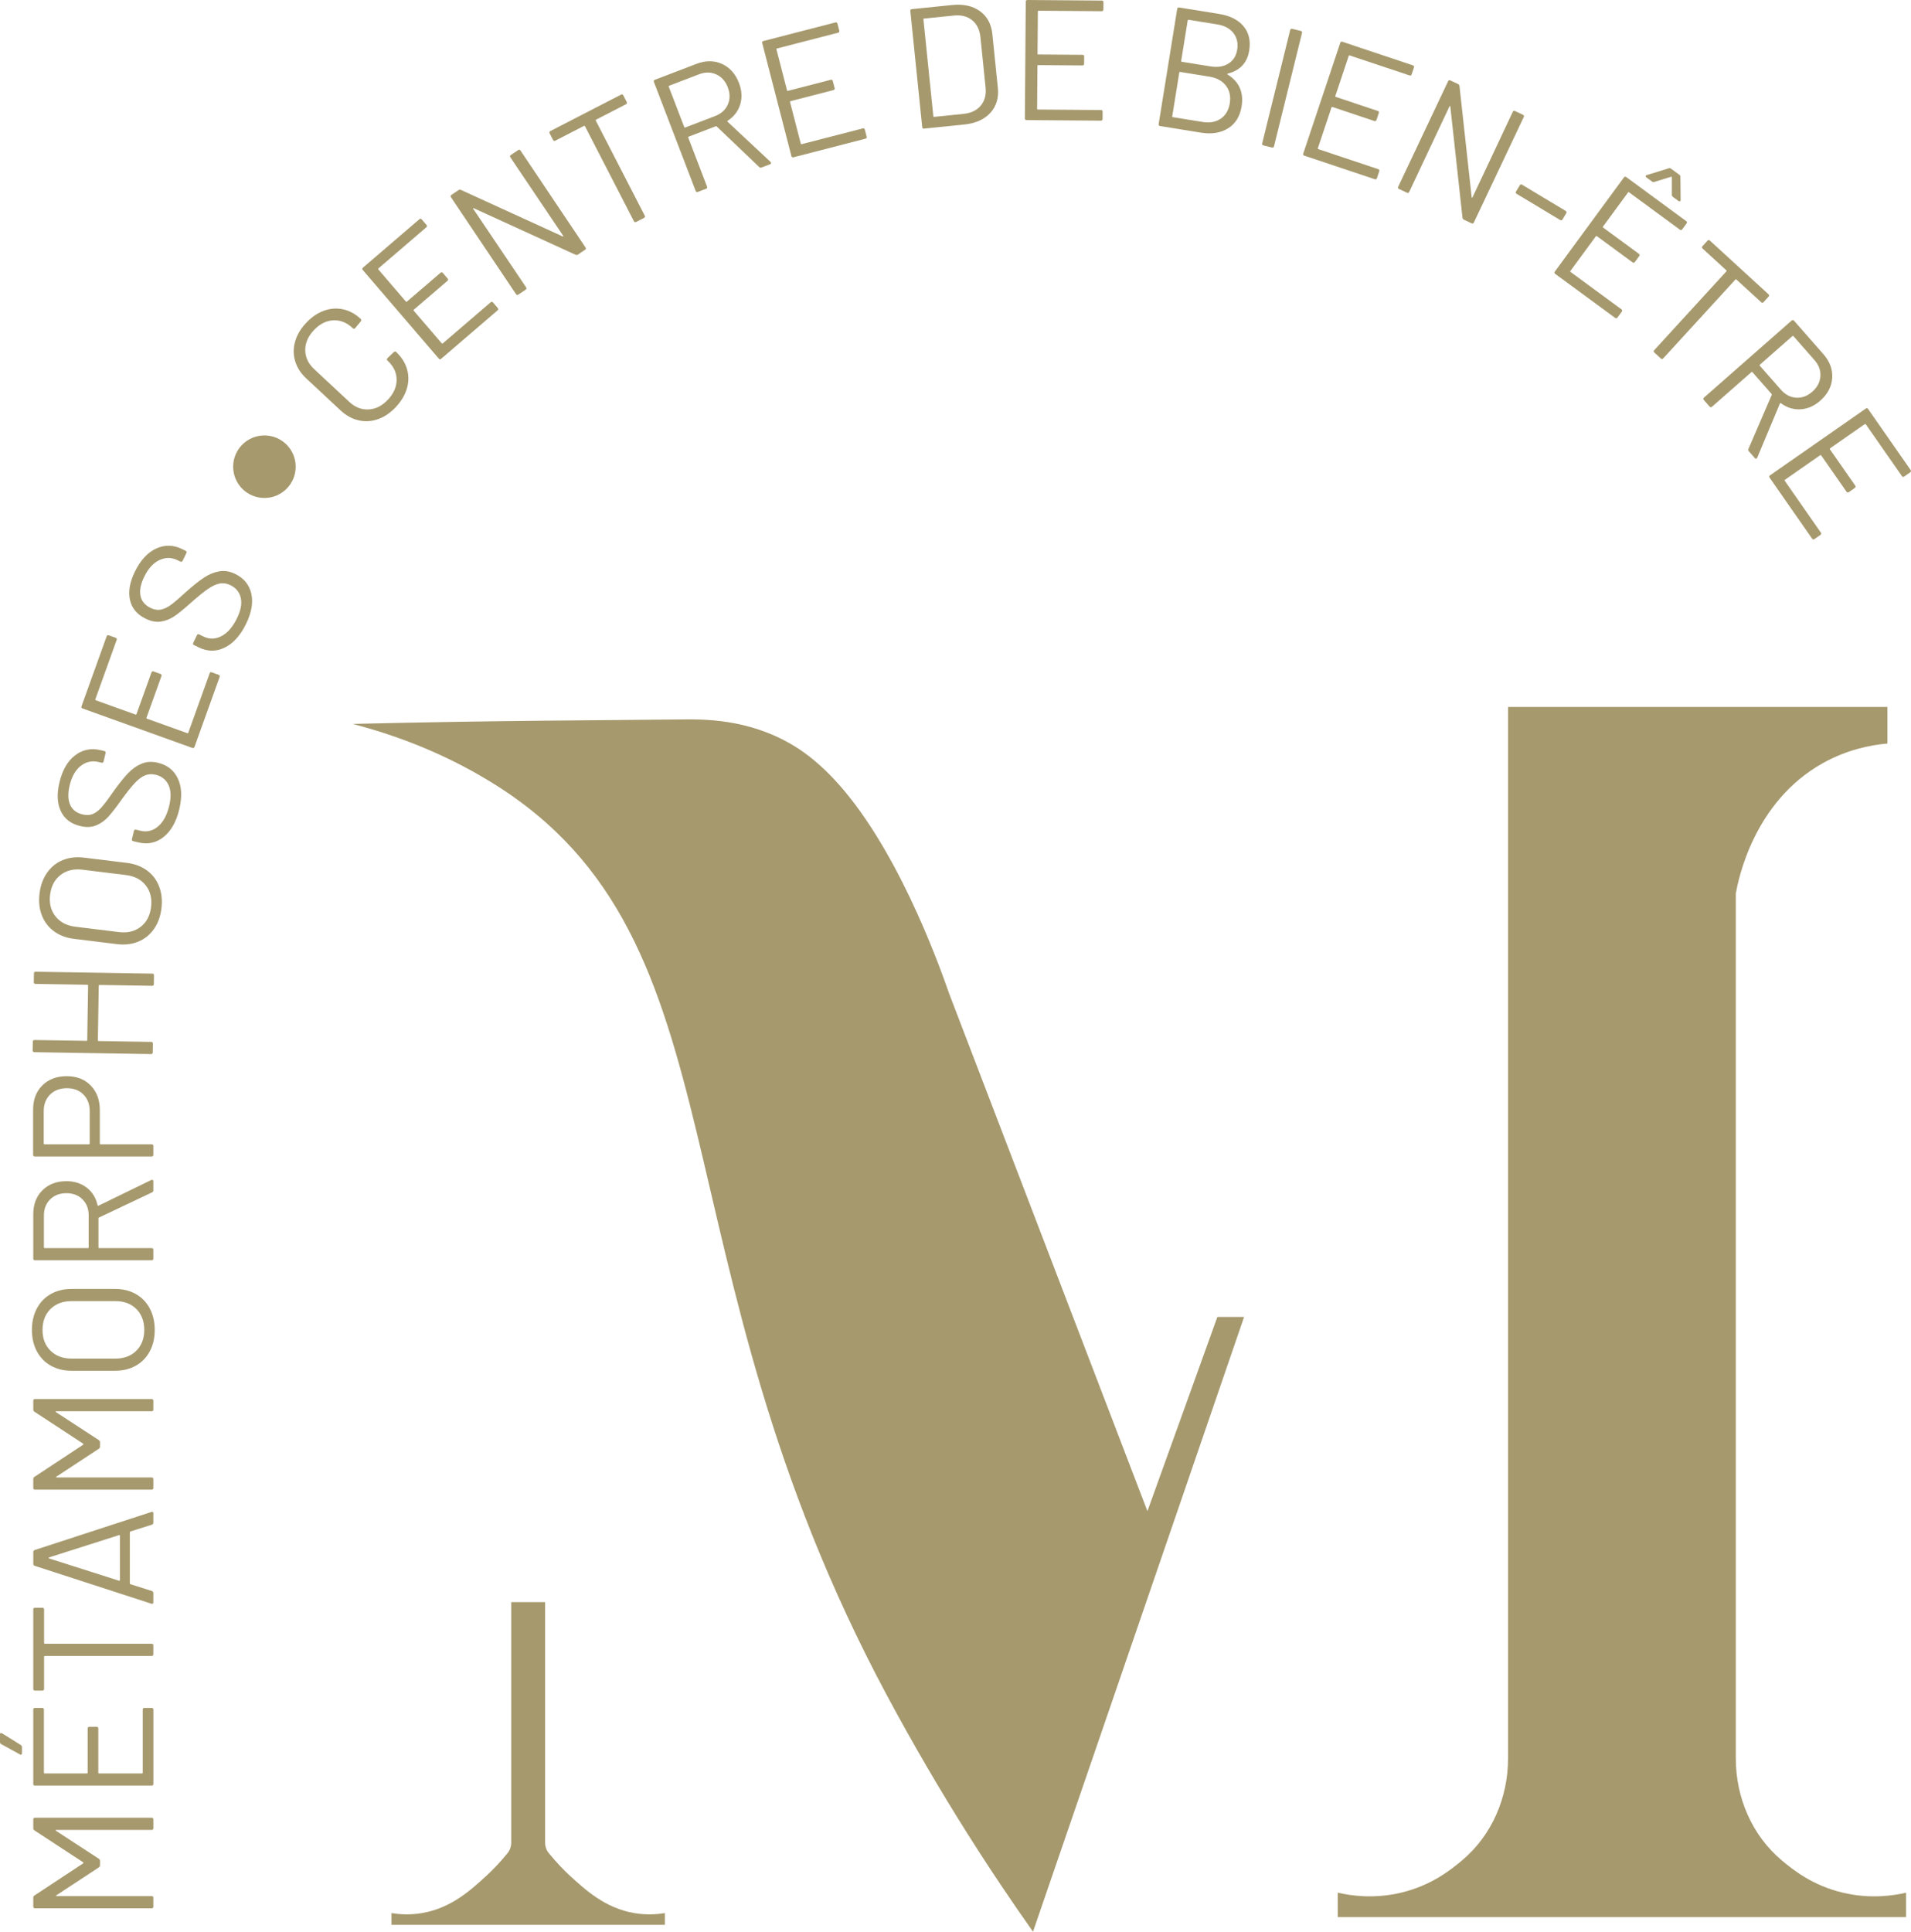 <svg xmlns="http://www.w3.org/2000/svg" id="secondLogo-Sable" data-name="Calque 2" viewBox="0 0 2269.87 2294.02"><defs><style>      .second-logo-sable {        fill: #a6996d;      }    </style></defs><g id="secondLogoSable" data-name="Calque 1"><g><g><path class="second-logo-sable" d="M418.86,859.7c73.59,19.1,128.11,46.72,165.92,70.06,303.8,187.51,187.53,559.14,468.92,1084.04,64.68,120.66,127.69,215.75,173.3,280.23,83.58-243.36,167.15-486.71,250.73-730.07h-31.74c-27.7,76.88-55.39,153.76-83.09,230.64-78.39-204.6-156.79-409.19-235.18-613.79-14.29-41.1-64.5-178.99-138.19-256.68-21.52-22.69-39.26-34.15-48.4-39.55-53.01-31.36-106.3-30.53-133.82-30.19-83.1,1.03-217.4,1.13-388.46,5.32Z"></path><path class="second-logo-sable" d="M2264.02,2247.69v29.04h-675.02v-29.04c14.67,3.44,42.37,7.78,75.15,0,35.93-8.53,58.98-27.1,71.56-37.58.3-.3.6-.45.9-.75,35.48-29.79,54.64-74.7,54.64-121.11V839.56h450.62v43.42c-20.36,1.8-48.06,7.34-76.5,23.2-82.64,45.96-100.75,139.08-103.6,154.95v1027.13c0,46.41,19.16,91.32,54.64,121.11.3.3.6.45.9.75,12.57,10.48,35.63,29.04,71.56,37.58,32.79,7.78,60.33,3.44,75.15,0Z"></path><path class="second-logo-sable" d="M789.71,2271.95v13.92h-324.71v-13.92c8.53,1.35,21.26,2.55,36.08,0,34.73-5.84,58.24-27.4,76.95-44.61,6.89-6.44,15.57-15.12,24.85-26.65,2.84-3.44,4.34-8.08,4.34-12.57v-285.49h40.27v285.49c0,4.49,1.5,9.13,4.34,12.57,9.28,11.38,17.96,20.21,24.85,26.65,18.86,17.22,42.22,38.77,76.8,44.61,14.97,2.55,27.7,1.35,36.23,0Z"></path></g><g><path class="second-logo-sable" d="M39.53,2171.32v-10.6c0-1.35.68-2.04,2.04-2.04h138.54c1.36,0,2.04.68,2.04,2.04v10.39c0,1.35-.68,2.03-2.04,2.03h-113.28c-.41,0-.68.14-.82.41-.13.27,0,.47.41.61l50.93,33.21c.95.68,1.43,1.5,1.43,2.44v5.3c0,.96-.41,1.77-1.22,2.44l-50.53,33.21c-.41.14-.54.34-.41.61.14.27.41.4.82.4h112.67c1.36,0,2.04.68,2.04,2.04v10.39c0,1.35-.68,2.03-2.04,2.03H41.56c-1.36,0-2.04-.68-2.04-2.03v-10.6c0-1.08.41-1.9,1.22-2.44l58.07-38.31c.14-.13.2-.34.2-.61s-.07-.47-.2-.61l-57.86-37.89c-.95-.68-1.43-1.49-1.43-2.44Z"></path><path class="second-logo-sable" d="M25.37,2083.68c-.47.27-1.05.2-1.73-.2l-22.21-12.22c-.95-.4-1.43-1.22-1.43-2.44v-9.17c0-.81.24-1.32.71-1.52.48-.21,1.05-.1,1.73.3l22.21,13.86c.95.68,1.43,1.49,1.43,2.44v7.34c0,.81-.24,1.35-.71,1.63ZM52.16,2030.31v74.98c0,.54.27.81.82.81h50.32c.54,0,.82-.27.82-.81v-52.57c0-1.35.68-2.04,2.04-2.04h8.56c1.36,0,2.04.68,2.04,2.04v52.57c0,.54.27.81.82.81h51.14c.54,0,.82-.27.82-.81v-74.98c0-1.35.68-2.04,2.04-2.04h8.56c1.36,0,2.04.68,2.04,2.04v88.22c0,1.35-.68,2.03-2.04,2.03H41.56c-1.36,0-2.04-.68-2.04-2.03v-88.22c0-1.35.68-2.04,2.04-2.04h8.56c1.36,0,2.04.68,2.04,2.04Z"></path><path class="second-logo-sable" d="M41.56,1909.29h8.76c1.36,0,2.04.68,2.04,2.04v39.93c0,.54.27.82.82.82h126.93c1.36,0,2.04.68,2.04,2.04v10.39c0,1.36-.68,2.04-2.04,2.04H53.18c-.54,0-.82.27-.82.82v38.3c0,1.36-.68,2.04-2.04,2.04h-8.76c-1.36,0-2.04-.68-2.04-2.04v-94.33c0-1.35.68-2.04,2.04-2.04Z"></path><path class="second-logo-sable" d="M180.51,1810.62l-25.67,8.15c-.41.13-.61.4-.61.81v60.92c0,.41.2.68.61.82l25.67,8.15c1.09.4,1.63,1.22,1.63,2.44v11c0,1.49-.75,2.03-2.24,1.63l-138.74-45.03c-1.09-.4-1.63-1.22-1.63-2.44v-13.85c0-1.22.54-2.04,1.63-2.44l138.74-45.23.82-.2c.95,0,1.43.61,1.43,1.83v11c0,1.22-.54,2.04-1.63,2.44ZM142.11,1877.14c.2-.2.31-.44.31-.71v-52.57c0-.27-.1-.51-.31-.71-.2-.2-.44-.24-.71-.1l-83.12,26.48c-.27.14-.41.34-.41.61s.14.47.41.61l83.12,26.48c.27.14.51.1.71-.1Z"></path><path class="second-logo-sable" d="M39.53,1674.14v-10.59c0-1.36.68-2.04,2.04-2.04h138.54c1.36,0,2.04.68,2.04,2.04v10.39c0,1.36-.68,2.04-2.04,2.04h-113.28c-.41,0-.68.13-.82.4-.13.27,0,.48.41.61l50.93,33.21c.95.68,1.43,1.49,1.43,2.44v5.3c0,.95-.41,1.77-1.22,2.44l-50.53,33.21c-.41.14-.54.34-.41.61.14.27.41.4.82.4h112.67c1.36,0,2.04.68,2.04,2.04v10.39c0,1.36-.68,2.04-2.04,2.04H41.56c-1.36,0-2.04-.68-2.04-2.04v-10.59c0-1.09.41-1.91,1.22-2.45l58.07-38.3c.14-.13.2-.34.2-.61s-.07-.47-.2-.61l-57.86-37.9c-.95-.68-1.43-1.49-1.43-2.44Z"></path><path class="second-logo-sable" d="M177.86,1604.86c-3.94,7.33-9.48,13.01-16.6,17.01-7.13,4.01-15.38,6.01-24.75,6.01h-51.34c-9.37,0-17.62-2-24.75-6.01-7.13-4.01-12.66-9.68-16.6-17.01-3.94-7.34-5.91-15.83-5.91-25.47s1.97-18.16,5.91-25.57c3.94-7.4,9.47-13.1,16.6-17.11,7.13-4.01,15.38-6.01,24.75-6.01h51.34c9.37,0,17.62,2,24.75,6.01,7.13,4.01,12.67,9.71,16.6,17.11,3.94,7.41,5.91,15.92,5.91,25.57s-1.97,18.13-5.91,25.47ZM161.97,1554.53c-6.25-6.24-14.53-9.37-24.86-9.37h-52.16c-10.32,0-18.64,3.13-24.96,9.37-6.32,6.25-9.47,14.53-9.47,24.86s3.16,18.4,9.47,24.65c6.32,6.25,14.64,9.37,24.96,9.37h52.16c10.33,0,18.61-3.12,24.86-9.37,6.25-6.25,9.37-14.46,9.37-24.65s-3.12-18.61-9.37-24.86Z"></path><path class="second-logo-sable" d="M180.71,1415.98l-63.16,29.95c-.41.14-.61.41-.61.82v34.63c0,.54.27.82.82.82h62.34c1.36,0,2.04.68,2.04,2.04v10.39c0,1.36-.68,2.04-2.04,2.04H41.56c-1.36,0-2.04-.68-2.04-2.04v-52.77c0-11.68,3.64-21.12,10.9-28.32,7.27-7.2,16.74-10.8,28.42-10.8,9.51,0,17.59,2.58,24.24,7.74,6.66,5.17,10.94,12.16,12.84,20.99.27.54.61.68,1.02.4l62.75-30.56c.27-.13.61-.2,1.02-.2.95,0,1.43.54,1.43,1.63v10.8c0,1.22-.47,2.04-1.43,2.44ZM52.97,1482.19h51.55c.54,0,.82-.27.82-.82v-37.89c0-7.87-2.45-14.26-7.34-19.15-4.89-4.89-11.27-7.34-19.15-7.34s-14.29,2.44-19.25,7.34c-4.96,4.89-7.44,11.27-7.44,19.15v37.89c0,.54.27.82.82.82Z"></path><path class="second-logo-sable" d="M50.32,1288.95c7.33-7.27,16.98-10.9,28.93-10.9s21.33,3.7,28.52,11.1c7.2,7.41,10.8,17.15,10.8,29.24v39.73c0,.54.27.82.82.82h60.71c1.36,0,2.04.68,2.04,2.04v10.39c0,1.36-.68,2.04-2.04,2.04H41.36c-1.36,0-2.04-.68-2.04-2.04v-53.58c0-11.95,3.67-21.56,11-28.83ZM99.12,1299.85c-4.96-5.02-11.51-7.53-19.66-7.53s-14.94,2.51-19.97,7.53c-5.02,5.03-7.54,11.55-7.54,19.56v38.71c0,.54.27.82.82.82h52.97c.54,0,.82-.27.82-.82v-38.71c0-8.01-2.48-14.53-7.44-19.56Z"></path><path class="second-logo-sable" d="M40.14,1166.39l.17-10.39c.02-1.35.71-2.02,2.07-2l138.52,2.25c1.36.02,2.03.71,2,2.07l-.17,10.39c-.02,1.35-.71,2.02-2.07,2l-62.54-1.01c-.54-.01-.82.26-.83.8l-1.05,64.99c0,.54.26.82.8.83l62.54,1.01c1.36.02,2.03.71,2,2.07l-.17,10.39c-.02,1.35-.71,2.02-2.07,2l-138.52-2.25c-1.36-.02-2.03-.71-2.01-2.07l.17-10.39c.02-1.35.71-2.02,2.07-2l61.72,1c.54.01.82-.25.83-.8l1.05-64.99c0-.54-.26-.82-.8-.82l-61.72-1.01c-1.36-.02-2.03-.71-2-2.07Z"></path><path class="second-logo-sable" d="M182.77,1103.4c-4.8,6.8-10.99,11.76-18.55,14.86-7.57,3.11-16,4.09-25.3,2.95l-50.96-6.26c-9.3-1.14-17.25-4.14-23.84-8.98-6.59-4.84-11.39-11.15-14.41-18.91-3.01-7.76-3.94-16.42-2.76-26,1.17-9.56,4.17-17.79,8.98-24.66,4.81-6.86,11-11.85,18.57-14.96,7.57-3.11,16-4.09,25.3-2.95l50.96,6.26c9.3,1.14,17.25,4.14,23.84,8.98,6.59,4.84,11.39,11.18,14.4,19.01,3.01,7.83,3.92,16.53,2.75,26.1-1.17,9.57-4.16,17.75-8.97,24.55ZM173.14,1051.51c-5.44-6.96-13.28-11.07-23.53-12.33l-51.77-6.36c-10.24-1.26-18.88.83-25.91,6.26-7.03,5.43-11.17,13.27-12.43,23.51-1.24,10.11.89,18.65,6.4,25.62,5.51,6.97,13.39,11.09,23.63,12.35l51.77,6.35c10.25,1.26,18.85-.83,25.81-6.27,6.96-5.44,11.07-13.22,12.31-23.32,1.26-10.25-.83-18.85-6.27-25.82Z"></path><path class="second-logo-sable" d="M194.46,993.89c-8.8,7.05-18.82,9.23-30.05,6.55l-6.14-1.47c-1.32-.31-1.82-1.13-1.51-2.45l2.32-9.71c.31-1.32,1.13-1.82,2.45-1.51l5.35,1.28c7.66,1.82,14.6.13,20.8-5.1,6.2-5.22,10.64-13.45,13.32-24.68,2.43-10.17,2.12-18.41-.91-24.72-3.03-6.31-8.12-10.32-15.25-12.02-4.62-1.1-8.88-.82-12.76.83-3.88,1.66-7.89,4.68-12.01,9.08-4.12,4.4-9.2,10.76-15.24,19.09-6.33,8.96-11.63,15.83-15.91,20.6-4.28,4.78-9.17,8.29-14.66,10.53-5.49,2.25-11.81,2.53-18.94.82-11.1-2.65-18.8-8.57-23.1-17.76-4.3-9.19-4.84-20.53-1.63-34,3.5-14.67,9.69-25.4,18.58-32.22,8.89-6.81,19.01-8.87,30.37-6.16l4.36,1.04c1.32.31,1.82,1.13,1.51,2.45l-2.36,9.91c-.32,1.32-1.13,1.82-2.46,1.51l-3.57-.85c-7.66-1.83-14.66-.32-20.98,4.52-6.32,4.85-10.76,12.62-13.31,23.32-2.24,9.38-2.04,17.03.59,22.97,2.64,5.94,7.59,9.77,14.85,11.5,4.76,1.13,8.98.85,12.67-.85,3.69-1.7,7.23-4.56,10.63-8.57,3.4-4.01,8.08-10.33,14.05-18.95,6.26-8.7,11.82-15.58,16.65-20.64,4.84-5.05,10.17-8.81,15.99-11.26,5.82-2.45,12.3-2.83,19.43-1.12,11.1,2.65,18.97,8.85,23.62,18.62,4.65,9.77,5.24,21.92,1.78,36.45-3.56,14.93-9.75,25.92-18.55,32.96Z"></path><path class="second-logo-sable" d="M138.56,760.01l-25.36,70.55c-.18.52-.02.87.49,1.05l47.36,17.02c.51.18.86.02,1.04-.5l17.78-49.46c.46-1.28,1.33-1.69,2.61-1.23l8.05,2.89c1.28.46,1.69,1.33,1.23,2.61l-17.78,49.46c-.18.52-.02.87.49,1.05l48.12,17.29c.51.19.86.02,1.04-.49l25.36-70.56c.46-1.28,1.33-1.69,2.61-1.23l8.05,2.9c1.28.45,1.69,1.33,1.23,2.6l-29.84,83.02c-.46,1.28-1.33,1.69-2.61,1.23l-130.38-46.86c-1.28-.46-1.69-1.33-1.23-2.6l29.84-83.02c.46-1.28,1.33-1.69,2.61-1.23l8.05,2.89c1.28.46,1.69,1.33,1.23,2.61Z"></path><path class="second-logo-sable" d="M266.89,769.07c-10.13,4.94-20.38,4.87-30.75-.21l-5.67-2.78c-1.22-.6-1.53-1.51-.93-2.73l4.39-8.96c.6-1.21,1.51-1.53,2.73-.93l4.94,2.42c7.08,3.47,14.21,3.34,21.41-.4,7.2-3.73,13.34-10.79,18.42-21.15,4.6-9.39,6.12-17.49,4.54-24.32-1.57-6.82-5.65-11.85-12.24-15.07-4.27-2.09-8.48-2.76-12.64-2-4.15.77-8.72,2.83-13.71,6.21-4.98,3.39-11.34,8.48-19.06,15.28-8.14,7.36-14.82,12.89-20.05,16.61-5.23,3.72-10.76,6.07-16.62,7.06-5.85.99-12.08-.13-18.66-3.36-10.25-5.02-16.46-12.49-18.63-22.4-2.17-9.91-.21-21.09,5.88-33.53,6.63-13.54,15.04-22.65,25.2-27.36,10.17-4.69,20.5-4.47,30.99.66l4.02,1.98c1.22.59,1.53,1.51.93,2.72l-4.48,9.15c-.6,1.22-1.5,1.54-2.73.94l-3.29-1.61c-7.07-3.46-14.23-3.53-21.46-.19-7.23,3.34-13.27,9.95-18.11,19.83-4.24,8.66-5.73,16.18-4.47,22.54,1.27,6.37,5.26,11.19,11.96,14.48,4.39,2.15,8.57,2.81,12.55,1.95,3.97-.84,8.06-2.86,12.25-6.02,4.2-3.16,10.16-8.3,17.87-15.41,8.02-7.11,14.95-12.6,20.78-16.48,5.83-3.87,11.85-6.37,18.07-7.48,6.22-1.11,12.62-.06,19.21,3.17,10.25,5.02,16.57,12.81,18.96,23.36,2.39,10.56.3,22.53-6.27,35.95-6.75,13.78-15.2,23.14-25.33,28.08Z"></path><path class="second-logo-sable" d="M449.11,497.75c-7.64,2.72-15.34,3.2-23.08,1.46s-14.9-5.68-21.46-11.79l-40.98-38.2c-6.46-6.02-10.8-12.81-13.04-20.37-2.24-7.56-2.27-15.25-.09-23.07,2.18-7.8,6.5-15.19,12.99-22.15,6.48-6.95,13.52-11.81,21.11-14.58,7.59-2.76,15.19-3.34,22.79-1.74,7.6,1.61,14.58,5.38,20.94,11.3.5.46.76.98.77,1.56.02.58-.16,1.07-.53,1.46l-6.64,8.02c-.93.99-1.84,1.07-2.73.24l-.45-.42c-7.05-6.57-14.78-9.59-23.17-9.06-8.39.54-16.01,4.48-22.86,11.83-6.86,7.36-10.23,15.26-10.12,23.71.1,8.45,3.64,15.92,10.59,22.4l41.73,38.9c6.95,6.49,14.65,9.48,23.09,8.99,8.44-.49,16.08-4.41,22.94-11.76,6.85-7.35,10.25-15.23,10.2-23.64-.05-8.41-3.61-15.9-10.66-22.47l-.3-.28c-.89-.83-.88-1.75.05-2.74l7.53-7.18c.92-.99,1.84-1.08,2.73-.24,6.46,6.02,10.78,12.79,12.97,20.3,2.19,7.52,2.17,15.16-.06,22.93-2.23,7.77-6.58,15.13-13.06,22.08-6.48,6.95-13.54,11.79-21.18,14.51Z"></path><path class="second-logo-sable" d="M506.35,269.97l-56.9,48.82c-.41.36-.44.74-.09,1.15l32.77,38.19c.35.42.74.45,1.15.09l39.89-34.23c1.03-.88,1.99-.81,2.87.22l5.57,6.49c.88,1.03.81,1.99-.22,2.88l-39.89,34.22c-.41.36-.44.74-.09,1.15l33.3,38.81c.35.42.73.45,1.15.09l56.9-48.82c1.03-.89,1.99-.81,2.87.22l5.57,6.5c.88,1.03.81,1.99-.22,2.87l-66.95,57.44c-1.03.89-1.99.82-2.87-.22l-90.21-105.15c-.88-1.03-.81-1.98.22-2.87l66.95-57.44c1.03-.89,1.99-.81,2.87.22l5.57,6.49c.88,1.03.81,1.99-.22,2.88Z"></path><path class="second-logo-sable" d="M606.79,184.04l8.63-5.79c1.13-.75,2.07-.57,2.83.56l77.2,115.03c.76,1.13.57,2.07-.56,2.83l-8.46,5.68c-.79.53-1.73.59-2.83.18l-120.7-55.18c-.34-.27-.61-.29-.79-.08-.19.21-.17.48.06.82l62.72,93.11c.76,1.12.57,2.07-.56,2.83l-8.63,5.79c-1.13.75-2.07.57-2.83-.56l-77.2-115.03c-.76-1.12-.57-2.07.56-2.83l8.46-5.68c.79-.53,1.73-.59,2.82-.18l120.7,55.18c.34.27.6.29.79.08.19-.21.17-.48-.06-.82l-62.72-93.1c-.76-1.12-.57-2.07.56-2.83Z"></path><path class="second-logo-sable" d="M740.38,113.29l4.01,7.79c.62,1.21.33,2.12-.88,2.74l-35.5,18.29c-.48.25-.6.62-.35,1.1l58.14,112.83c.62,1.21.33,2.12-.88,2.74l-9.24,4.76c-1.21.62-2.12.34-2.75-.87l-58.14-112.83c-.25-.48-.62-.6-1.1-.36l-34.05,17.55c-1.21.62-2.12.33-2.75-.88l-4.01-7.79c-.62-1.2-.33-2.12.88-2.74l83.85-43.21c1.21-.62,2.12-.33,2.75.87Z"></path><path class="second-logo-sable" d="M901.86,198.44l-50.57-48.26c-.27-.33-.6-.43-.98-.28l-32.34,12.4c-.51.2-.66.54-.47,1.05l22.31,58.21c.49,1.27.09,2.15-1.17,2.63l-9.7,3.72c-1.27.49-2.14.1-2.63-1.17l-49.58-129.37c-.49-1.26-.1-2.14,1.17-2.63l49.27-18.88c10.91-4.18,21.02-4.16,30.35.04,9.32,4.21,16.07,11.77,20.25,22.67,3.4,8.88,3.88,17.36,1.45,25.41-2.44,8.06-7.44,14.56-15,19.5-.41.45-.42.81-.02,1.1l50.99,47.65c.22.21.41.5.55.88.34.89,0,1.53-1.01,1.92l-10.08,3.86c-1.14.44-2.07.29-2.79-.45ZM794.32,102.86l18.45,48.13c.2.51.54.66,1.05.47l35.38-13.56c7.35-2.82,12.44-7.39,15.26-13.7,2.82-6.32,2.81-13.15,0-20.51-2.82-7.35-7.4-12.47-13.74-15.35-6.34-2.88-13.19-2.9-20.55-.09l-35.38,13.56c-.51.2-.66.54-.47,1.05Z"></path><path class="second-logo-sable" d="M995.43,38.86l-72.59,18.74c-.53.13-.72.47-.59.99l12.58,48.72c.14.53.47.73.99.59l50.9-13.14c1.31-.34,2.14.15,2.48,1.47l2.14,8.29c.34,1.31-.15,2.14-1.46,2.48l-50.9,13.14c-.53.14-.72.47-.59,1l12.78,49.51c.13.53.46.73.99.59l72.6-18.74c1.31-.34,2.14.15,2.48,1.47l2.14,8.28c.34,1.32-.15,2.14-1.46,2.49l-85.42,22.05c-1.32.34-2.14-.15-2.48-1.46l-34.63-134.15c-.34-1.31.15-2.14,1.46-2.48l85.42-22.05c1.31-.34,2.14.15,2.48,1.47l2.14,8.29c.34,1.31-.15,2.14-1.46,2.48Z"></path><path class="second-logo-sable" d="M1095.4,150.9l-14.11-137.82c-.14-1.35.47-2.09,1.82-2.23l47.83-4.89c13.38-1.37,24.38,1.05,33,7.27,8.62,6.22,13.55,15.34,14.78,27.37l6.51,63.64c1.23,12.03-1.75,21.96-8.93,29.8-7.19,7.83-17.46,12.43-30.84,13.8l-47.83,4.9c-1.35.14-2.09-.47-2.23-1.82ZM1109.52,138.81l35.27-3.61c8.78-.9,15.51-4.18,20.19-9.85,4.68-5.67,6.57-12.82,5.69-21.47l-6.12-59.79c-.9-8.78-4.18-15.48-9.84-20.09-5.66-4.61-12.95-6.46-21.87-5.54l-35.27,3.61c-.54.06-.78.36-.73.89l11.78,115.12c.06.54.35.79.89.73Z"></path><path class="second-logo-sable" d="M1308.55,13.31l-74.97-.57c-.54,0-.82.27-.82.81l-.39,50.32c0,.54.26.82.81.82l52.56.4c1.36.01,2.03.7,2.02,2.05l-.07,8.56c-.01,1.35-.7,2.03-2.05,2.02l-52.56-.4c-.54,0-.82.27-.82.81l-.39,51.14c0,.54.26.82.81.82l74.97.57c1.36.01,2.03.7,2.02,2.05l-.06,8.56c-.01,1.36-.7,2.03-2.05,2.02l-88.21-.68c-1.36,0-2.03-.69-2.02-2.05l1.06-138.54c.01-1.35.69-2.03,2.05-2.02l88.21.68c1.36,0,2.03.69,2.02,2.05l-.07,8.55c-.01,1.36-.7,2.03-2.05,2.02Z"></path><path class="second-logo-sable" d="M1458.16,88.54c6.76,4.12,11.56,9.36,14.39,15.74,2.83,6.37,3.58,13.65,2.26,21.82-1.94,12.07-7.31,20.84-16.1,26.3-8.79,5.47-19.49,7.18-32.09,5.15l-48.68-7.84c-1.34-.22-1.9-.99-1.69-2.34l22.03-136.77c.21-1.34.99-1.91,2.34-1.69l47.27,7.61c13.01,2.09,22.72,6.96,29.13,14.6,6.4,7.64,8.66,17.29,6.79,28.95-1.19,7.38-3.97,13.36-8.36,17.95-4.38,4.59-10.08,7.7-17.08,9.33-.73.29-.8.69-.2,1.2ZM1450.04,140.89c5.81-4.02,9.37-10.12,10.69-18.3,1.31-8.18-.22-15.14-4.59-20.86-4.38-5.72-10.93-9.29-19.64-10.7l-34.8-5.61c-.54-.08-.85.14-.94.68l-8.39,52.09c-.09.54.14.85.68.94l35.6,5.74c8.45,1.35,15.57.03,21.38-3.99ZM1410.75,24.16l-7.77,48.27c-.09.54.14.84.67.93l34.2,5.51c8.45,1.36,15.54.24,21.29-3.38,5.74-3.62,9.2-9.11,10.39-16.49,1.25-7.77-.27-14.38-4.55-19.82-4.28-5.44-10.65-8.83-19.09-10.19l-34.2-5.51c-.54-.08-.85.14-.93.68Z"></path><path class="second-logo-sable" d="M1499.23,170.23l33.21-134.5c.32-1.31,1.15-1.82,2.47-1.49l10.09,2.49c1.32.32,1.82,1.14,1.49,2.46l-33.21,134.5c-.33,1.32-1.15,1.82-2.47,1.49l-10.09-2.49c-1.32-.33-1.82-1.14-1.49-2.46Z"></path><path class="second-logo-sable" d="M1674.17,89.56l-71.11-23.77c-.52-.17-.86,0-1.03.52l-15.96,47.72c-.17.52,0,.86.51,1.03l49.85,16.66c1.29.43,1.72,1.29,1.29,2.58l-2.72,8.12c-.43,1.29-1.29,1.72-2.58,1.28l-49.85-16.66c-.52-.17-.86,0-1.03.52l-16.21,48.5c-.17.52,0,.86.52,1.03l71.11,23.78c1.28.43,1.71,1.29,1.28,2.58l-2.71,8.11c-.43,1.29-1.29,1.72-2.58,1.29l-83.66-27.97c-1.29-.43-1.72-1.29-1.28-2.58l43.93-131.39c.43-1.29,1.29-1.72,2.58-1.29l83.66,27.97c1.28.43,1.72,1.29,1.28,2.58l-2.71,8.12c-.43,1.28-1.29,1.72-2.58,1.28Z"></path><path class="second-logo-sable" d="M1799.54,131.85l9.39,4.44c1.23.58,1.55,1.49.97,2.72l-59.25,125.23c-.58,1.23-1.49,1.55-2.71.97l-9.21-4.36c-.86-.4-1.4-1.19-1.6-2.34l-14.44-131.92c.05-.43-.06-.66-.34-.72-.28-.06-.5.1-.67.47l-47.82,101.57c-.58,1.23-1.49,1.55-2.71.97l-9.39-4.45c-1.23-.58-1.55-1.48-.97-2.71l59.25-125.23c.58-1.23,1.49-1.56,2.72-.97l9.21,4.36c.86.4,1.39,1.18,1.6,2.33l14.45,131.92c-.06.43.06.67.34.73.27.05.5-.1.67-.47l47.82-101.56c.58-1.23,1.48-1.55,2.71-.97Z"></path><path class="second-logo-sable" d="M1800.75,227.41l4.41-7.33c.7-1.17,1.63-1.4,2.8-.7l51.69,31.06c1.16.7,1.4,1.63.7,2.8l-4.41,7.33c-.7,1.17-1.63,1.4-2.8.7l-51.69-31.06c-1.16-.71-1.4-1.63-.69-2.8Z"></path><path class="second-logo-sable" d="M1995.37,272.74l-60.44-44.37c-.44-.32-.82-.26-1.14.17l-29.78,40.56c-.32.44-.27.82.17,1.14l42.37,31.11c1.09.8,1.24,1.75.44,2.85l-5.06,6.9c-.8,1.1-1.76,1.24-2.85.43l-42.37-31.11c-.44-.32-.82-.26-1.14.17l-30.27,41.22c-.32.43-.27.82.17,1.14l60.43,44.37c1.1.8,1.24,1.75.44,2.85l-5.06,6.9c-.81,1.1-1.76,1.24-2.85.43l-71.11-52.2c-1.1-.81-1.24-1.75-.44-2.85l81.99-111.68c.8-1.09,1.75-1.24,2.85-.43l71.11,52.21c1.09.8,1.24,1.75.44,2.85l-5.06,6.9c-.8,1.1-1.76,1.24-2.85.43ZM1954.65,209.1c.06-.54.51-.93,1.35-1.16l26.16-8.09c.92-.34,1.87-.14,2.86.59l9.53,7c.99.72,1.46,1.57,1.41,2.55l.28,27.51c.06.38-.08.79-.4,1.23-.16.22-.43.36-.81.41s-.79-.08-1.23-.4l-6.57-4.82c-.98-.73-1.46-1.58-1.41-2.56l.03-20.7c.05-.3-.03-.53-.25-.69s-.46-.17-.73-.03l-19.91,6.11c-.92.34-1.87.15-2.86-.58l-6.57-4.82c-.66-.48-.96-.99-.89-1.54Z"></path><path class="second-logo-sable" d="M2100.7,352.3l-5.92,6.46c-.92,1.01-1.88,1.05-2.88.13l-29.45-26.97c-.4-.36-.79-.35-1.15.06l-85.72,93.61c-.92,1-1.88,1.04-2.88.13l-7.66-7.02c-1-.92-1.04-1.88-.13-2.88l85.72-93.61c.37-.4.35-.78-.05-1.15l-28.25-25.86c-1-.91-1.04-1.88-.13-2.88l5.92-6.46c.91-1,1.87-1.04,2.88-.13l69.57,63.7c1,.92,1.04,1.88.13,2.88Z"></path><path class="second-logo-sable" d="M2076.78,533.16l27.68-64.18c.22-.37.19-.71-.08-1.02l-22.86-26.02c-.36-.4-.74-.43-1.15-.07l-46.84,41.15c-1.02.89-1.98.83-2.88-.19l-6.86-7.8c-.9-1.02-.83-1.98.19-2.88l104.08-91.44c1.02-.89,1.98-.84,2.88.19l34.83,39.64c7.71,8.78,11.2,18.27,10.5,28.47-.71,10.21-5.45,19.16-14.22,26.87-7.14,6.28-14.92,9.68-23.32,10.19-8.41.52-16.24-1.91-23.49-7.29-.57-.23-.91-.11-1.04.36l-26.97,64.37c-.12.29-.32.56-.63.83-.72.63-1.43.53-2.15-.29l-7.13-8.11c-.81-.92-.99-1.84-.54-2.78ZM2129.05,399.1l-38.72,34.03c-.41.36-.43.74-.07,1.14l25.01,28.47c5.2,5.92,11.25,9.1,18.15,9.55s13.31-1.93,19.23-7.13c5.92-5.2,9.12-11.27,9.62-18.22.5-6.95-1.85-13.38-7.05-19.3l-25.01-28.47c-.36-.41-.74-.43-1.15-.08Z"></path><path class="second-logo-sable" d="M2259.03,565.34l-42.87-61.5c-.31-.45-.69-.52-1.13-.2l-41.29,28.77c-.45.31-.51.69-.2,1.14l30.06,43.12c.77,1.11.6,2.06-.51,2.83l-7.02,4.89c-1.12.77-2.06.61-2.84-.5l-30.06-43.13c-.31-.45-.69-.51-1.13-.2l-41.95,29.24c-.45.31-.51.68-.2,1.13l42.87,61.51c.77,1.12.61,2.06-.51,2.84l-7.02,4.89c-1.12.78-2.06.61-2.84-.5l-50.44-72.37c-.78-1.12-.61-2.06.51-2.84l113.66-79.21c1.11-.77,2.06-.61,2.83.51l50.45,72.37c.77,1.11.6,2.06-.51,2.83l-7.02,4.89c-1.11.77-2.06.61-2.83-.51Z"></path></g><circle class="second-logo-sable" cx="314.08" cy="554.24" r="37.14"></circle></g></g></svg>